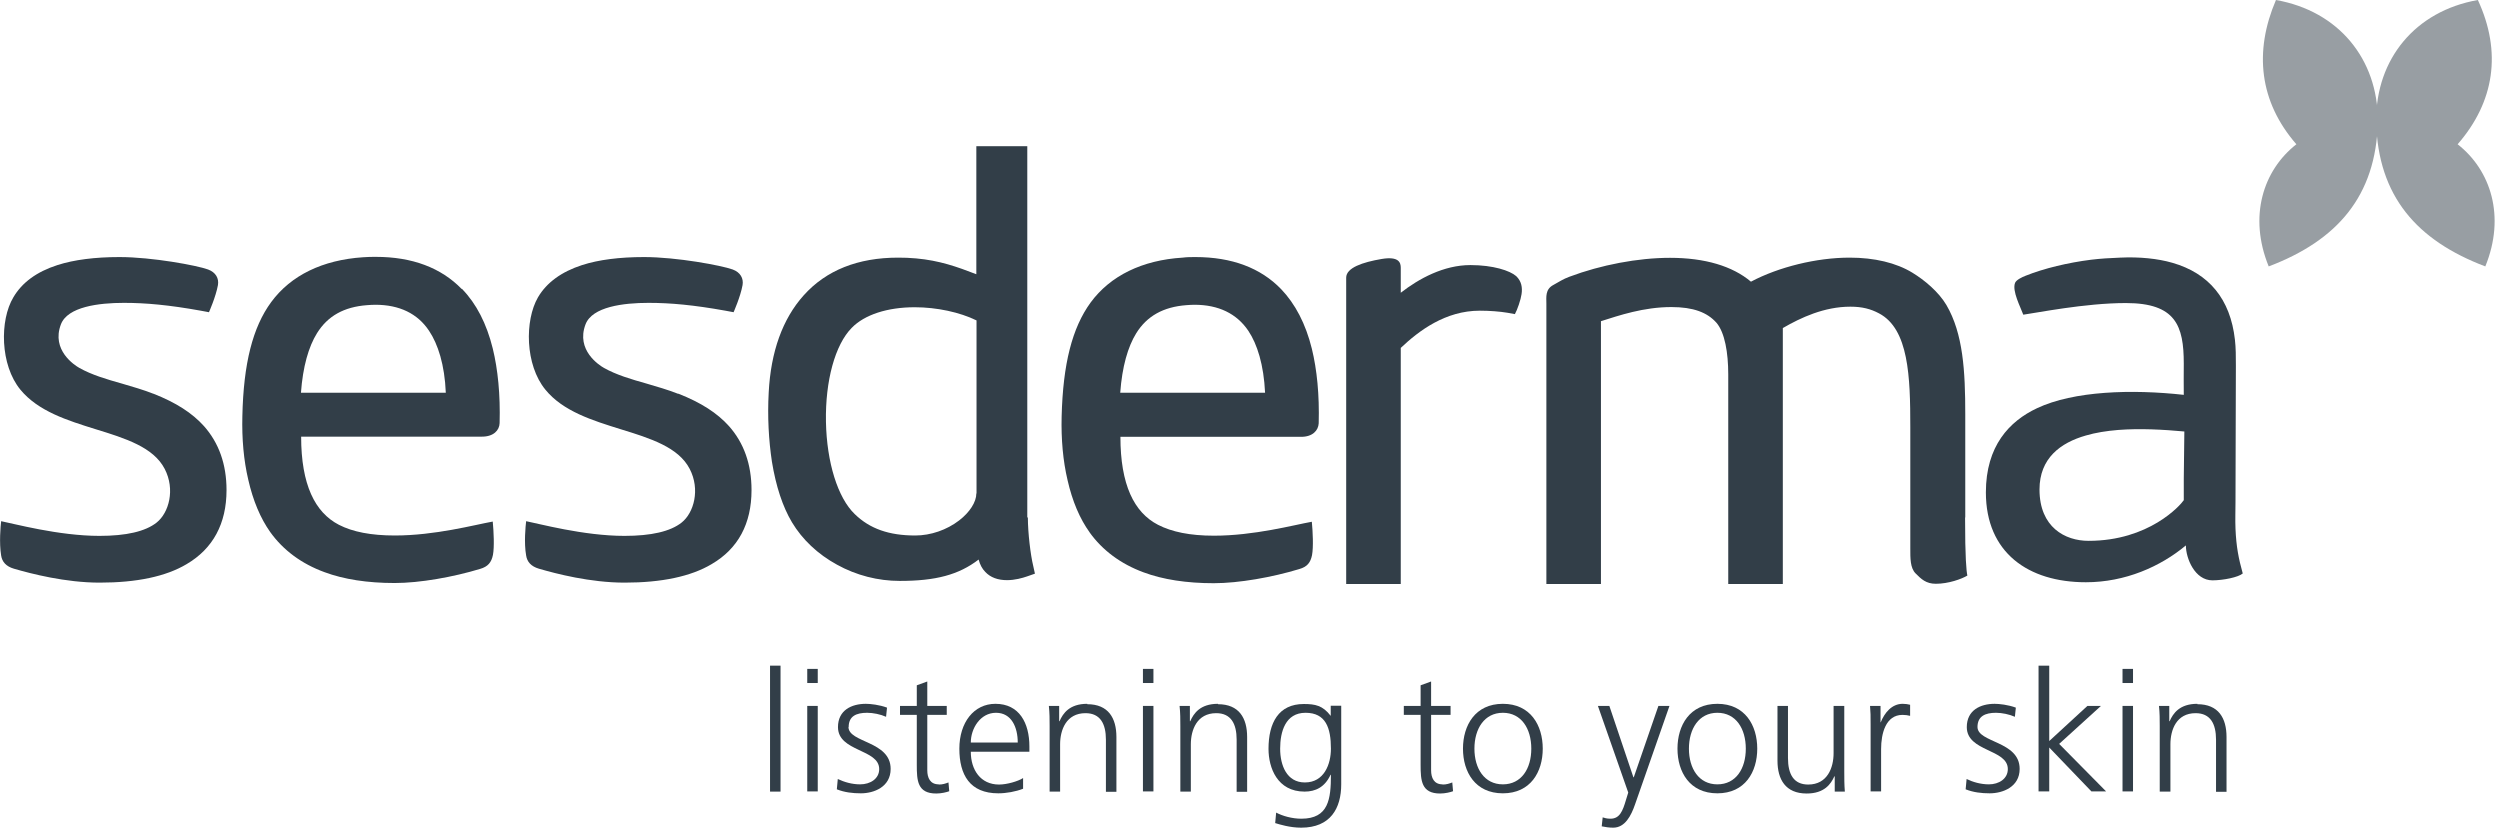 <svg viewBox="0 0 131 44" fill="none" xmlns="http://www.w3.org/2000/svg">
<path d="M128.78 7.56C130.72 5.33 131.1 2.72 129.84 0C126.55 0.58 124.51 3.1 124.51 6.3V6.4C124.61 10.28 126.64 12.6 130.23 13.96C131.3 11.34 130.52 8.92 128.78 7.56Z" fill="#989EA3"></path>
<path d="M119.26 0C118.1 2.71 118.39 5.33 120.33 7.56C118.59 8.92 117.81 11.34 118.88 13.96C122.47 12.6 124.5 10.28 124.6 6.4V6.3C124.59 3.1 122.55 0.58 119.26 0Z" fill="#989EA3"></path>
<path d="M40.9 34.88H40.35V41.48H40.9V34.88Z" fill="#323E48"></path>
<path d="M42.85 35.05H42.3V35.79H42.85V35.05Z" fill="#323E48"></path>
<path d="M42.85 36.99H42.3V41.47H42.85V36.99Z" fill="#323E48"></path>
<path d="M44.47 38.1C44.47 37.53 44.86 37.35 45.44 37.35C45.75 37.35 46.14 37.43 46.43 37.56L46.48 37.08C46.08 36.93 45.61 36.88 45.37 36.88C44.63 36.88 43.91 37.21 43.91 38.1C43.91 39.4 46.07 39.24 46.07 40.3C46.07 40.81 45.6 41.1 45.07 41.1C44.64 41.1 44.24 40.98 43.9 40.82L43.85 41.36C44.25 41.52 44.68 41.57 45.11 41.57C45.79 41.57 46.67 41.24 46.67 40.29C46.67 38.82 44.46 38.93 44.46 38.09" fill="#323E48"></path>
<path d="M49.19 41.1C48.74 41.1 48.59 40.76 48.59 40.36V37.46H49.61V36.99H48.59V35.71L48.04 35.91V36.99H47.16V37.46H48.04V40.08C48.04 40.9 48.07 41.58 49.06 41.58C49.33 41.58 49.61 41.51 49.74 41.46L49.7 41C49.54 41.06 49.4 41.11 49.19 41.11" fill="#323E48"></path>
<path d="M50.87 38.91C50.87 38.17 51.37 37.35 52.19 37.35C53.01 37.35 53.33 38.12 53.33 38.91H50.87ZM52.16 36.88C51.03 36.88 50.27 37.86 50.27 39.23C50.27 40.6 50.82 41.57 52.31 41.57C52.73 41.57 53.23 41.48 53.61 41.33V40.77C53.35 40.94 52.76 41.11 52.35 41.11C51.38 41.11 50.87 40.34 50.87 39.39H53.94V39.11C53.94 37.9 53.42 36.88 52.16 36.88Z" fill="#323E48"></path>
<path d="M56.97 36.88C56.04 36.88 55.7 37.38 55.52 37.79H55.5V36.99H54.96C55 37.35 55 37.7 55 38.05V41.48H55.55V39C55.55 38.25 55.87 37.37 56.88 37.37C57.65 37.37 57.95 37.92 57.95 38.76V41.49H58.5V38.62C58.5 37.63 58.08 36.9 56.97 36.9" fill="#323E48"></path>
<path d="M60.44 36.99H59.89V41.47H60.44V36.99Z" fill="#323E48"></path>
<path d="M60.44 35.05H59.89V35.79H60.44V35.05Z" fill="#323E48"></path>
<path d="M63.82 36.88C62.89 36.88 62.55 37.38 62.37 37.79H62.35V36.99H61.81C61.85 37.35 61.85 37.7 61.85 38.05V41.48H62.4V39C62.4 38.25 62.72 37.37 63.73 37.37C64.5 37.37 64.8 37.92 64.8 38.76V41.49H65.35V38.62C65.35 37.63 64.93 36.9 63.82 36.9" fill="#323E48"></path>
<path d="M68.37 41C67.43 41 67.08 40.11 67.08 39.23C67.08 38.35 67.35 37.35 68.41 37.35C69.47 37.35 69.74 38.14 69.74 39.23C69.74 40.05 69.38 41 68.38 41M69.74 37.5H69.72C69.31 36.97 68.92 36.89 68.32 36.89C67 36.89 66.47 37.87 66.47 39.24C66.47 40.23 66.93 41.48 68.36 41.48C68.93 41.48 69.42 41.25 69.72 40.6H69.74C69.74 41.87 69.62 42.9 68.19 42.9C67.71 42.9 67.21 42.76 66.87 42.58L66.82 43.13C67.05 43.2 67.59 43.37 68.18 43.37C69.72 43.37 70.28 42.35 70.28 41.1V36.98H69.73V37.49L69.74 37.5Z" fill="#323E48"></path>
<path d="M75.59 41.1C75.14 41.1 74.99 40.76 74.99 40.36V37.46H76.01V36.99H74.99V35.71L74.44 35.91V36.99H73.56V37.46H74.44V40.08C74.44 40.9 74.48 41.58 75.46 41.58C75.73 41.58 76.01 41.51 76.14 41.46L76.1 41C75.94 41.06 75.8 41.11 75.59 41.11" fill="#323E48"></path>
<path d="M78.75 41.1C77.78 41.1 77.26 40.27 77.26 39.23C77.26 38.19 77.78 37.35 78.75 37.35C79.72 37.35 80.24 38.18 80.24 39.23C80.24 40.28 79.72 41.1 78.75 41.1ZM78.75 36.88C77.3 36.88 76.66 38.01 76.66 39.23C76.66 40.45 77.3 41.57 78.75 41.57C80.2 41.57 80.84 40.45 80.84 39.23C80.84 38.01 80.2 36.88 78.75 36.88Z" fill="#323E48"></path>
<path d="M85.59 40.73L84.33 36.99H83.73L85.32 41.53L85.2 41.92C85.03 42.5 84.87 42.9 84.39 42.9C84.19 42.9 84.08 42.86 83.98 42.83L83.93 43.3C84.11 43.34 84.33 43.37 84.53 43.37C85.15 43.37 85.47 42.75 85.68 42.14L87.48 36.99H86.9L85.61 40.73H85.59Z" fill="#323E48"></path>
<path d="M89.99 41.1C89.02 41.1 88.5 40.27 88.5 39.23C88.5 38.19 89.02 37.35 89.99 37.35C90.96 37.35 91.48 38.18 91.48 39.23C91.48 40.28 90.96 41.1 89.99 41.1ZM89.99 36.88C88.54 36.88 87.9 38.01 87.9 39.23C87.9 40.45 88.54 41.57 89.99 41.57C91.44 41.57 92.08 40.45 92.08 39.23C92.08 38.01 91.44 36.88 89.99 36.88Z" fill="#323E48"></path>
<path d="M96.64 36.99H96.08V39.47C96.08 40.22 95.76 41.11 94.75 41.11C93.99 41.11 93.69 40.57 93.69 39.72V36.99H93.14V39.86C93.14 40.84 93.56 41.58 94.67 41.58C95.6 41.58 95.94 41.08 96.12 40.68H96.14V41.48H96.67C96.64 41.12 96.64 40.77 96.64 40.43V37V36.99Z" fill="#323E48"></path>
<path d="M98.56 37.85H98.54V36.99H97.99C98.02 37.32 98.02 37.5 98.02 37.99V41.47H98.57V39.25C98.57 38.44 98.81 37.46 99.69 37.46C99.83 37.46 99.98 37.48 100.09 37.51V36.93C99.99 36.9 99.83 36.88 99.7 36.88C99.13 36.88 98.75 37.35 98.55 37.85" fill="#323E48"></path>
<path d="M103.62 38.1C103.62 37.53 104.02 37.35 104.59 37.35C104.9 37.35 105.29 37.43 105.58 37.56L105.63 37.08C105.23 36.93 104.76 36.88 104.52 36.88C103.78 36.88 103.06 37.21 103.06 38.1C103.06 39.4 105.21 39.24 105.21 40.3C105.21 40.81 104.74 41.1 104.22 41.1C103.79 41.1 103.38 40.98 103.05 40.82L103 41.36C103.4 41.52 103.83 41.57 104.26 41.57C104.94 41.57 105.83 41.24 105.83 40.29C105.83 38.82 103.62 38.93 103.62 38.09" fill="#323E48"></path>
<path d="M110.09 36.99H109.38L107.38 38.83V34.88H106.82V41.47H107.38V39.17L109.59 41.47H110.36L107.9 38.98L110.09 36.99Z" fill="#323E48"></path>
<path d="M111.77 36.99H111.22V41.47H111.77V36.99Z" fill="#323E48"></path>
<path d="M111.77 35.05H111.22V35.79H111.77V35.05Z" fill="#323E48"></path>
<path d="M115.14 36.88C114.21 36.88 113.87 37.38 113.69 37.79H113.67V36.99H113.13C113.17 37.35 113.17 37.7 113.17 38.05V41.48H113.73V39C113.73 38.25 114.04 37.37 115.05 37.37C115.82 37.37 116.12 37.92 116.12 38.76V41.49H116.67V38.62C116.67 37.63 116.25 36.9 115.14 36.9" fill="#323E48"></path>
<path d="M114.43 25.08V26.21C114.25 26.48 112.61 28.34 109.44 28.34C108.21 28.34 106.87 27.63 106.87 25.65C106.87 24.01 107.97 23.2 109.3 22.82C109.81 22.67 110.38 22.58 110.99 22.53C112.13 22.44 113.38 22.51 114.46 22.61C114.46 23.45 114.43 24.24 114.43 25.08ZM117.14 26.28C117.14 23.92 117.16 21.45 117.16 19.17C117.16 18.68 117.16 18.23 117.11 17.8C116.87 15.67 115.75 14.32 113.83 13.77C113.07 13.55 112.1 13.45 111.09 13.5C110.56 13.52 110.06 13.55 109.57 13.61C108.38 13.76 107.11 14.06 106.14 14.45C105.96 14.52 105.66 14.66 105.59 14.82C105.42 15.24 105.88 16.1 106.02 16.49C106.69 16.4 109.25 15.88 111.4 15.88C114.01 15.88 114.43 17.07 114.43 19.05C114.43 19.46 114.42 20.26 114.43 20.69C111.71 20.39 108.67 20.48 106.74 21.39C105.29 22.07 104.06 23.37 104.06 25.8C104.06 28.96 106.28 30.51 109.3 30.51C111.36 30.51 113.21 29.69 114.54 28.58C114.54 29.26 115.01 30.41 115.93 30.41C116.49 30.41 117.29 30.25 117.52 30.05C117.3 29.26 117.18 28.64 117.14 27.71C117.12 27.25 117.14 26.76 117.14 26.29" fill="#323E48"></path>
<path d="M15.77 20.58C15.87 19.21 16.17 18.17 16.61 17.46C17.17 16.56 18.02 16.08 19.24 15.99C19.38 15.98 19.53 15.97 19.67 15.97C20.93 15.97 21.88 16.43 22.48 17.33C22.95 18.03 23.3 19.11 23.36 20.58H15.77ZM24.19 15.14C23.11 14.03 21.6 13.46 19.7 13.46C19.48 13.46 19.26 13.46 19.03 13.48C16.9 13.62 15.24 14.43 14.21 15.83C13.24 17.15 12.76 19.05 12.7 21.8C12.67 23 12.77 24.12 13.01 25.14C13.26 26.24 13.65 27.16 14.16 27.88C14.84 28.83 15.8 29.54 17 29.98C18.02 30.36 19.26 30.55 20.68 30.55C22 30.55 23.74 30.24 25.16 29.81C25.57 29.69 25.75 29.47 25.83 29.08C25.91 28.67 25.87 27.85 25.82 27.33C24.87 27.5 22.8 28.06 20.69 28.06C19.44 28.06 18.48 27.87 17.76 27.5C16.5 26.85 15.78 25.39 15.78 22.88H25.26C25.86 22.88 26.17 22.55 26.18 22.17C26.22 20.68 26.09 19.36 25.82 18.26C25.5 16.96 24.96 15.91 24.21 15.14" fill="#323E48"></path>
<path d="M59.54 17.46C60.1 16.56 60.96 16.08 62.17 15.99C62.31 15.98 62.46 15.97 62.59 15.97C63.85 15.97 64.8 16.43 65.41 17.33C65.88 18.03 66.22 19.11 66.29 20.58H58.7C58.8 19.21 59.1 18.17 59.54 17.46ZM57.09 27.89C57.77 28.84 58.73 29.55 59.92 29.99C60.94 30.37 62.18 30.56 63.6 30.56C64.92 30.56 66.66 30.25 68.08 29.82C68.5 29.7 68.67 29.48 68.75 29.09C68.83 28.67 68.79 27.86 68.74 27.34C67.79 27.51 65.72 28.07 63.61 28.07C62.35 28.07 61.4 27.87 60.68 27.5C59.42 26.85 58.71 25.39 58.71 22.89H68.18C68.78 22.89 69.08 22.56 69.1 22.18C69.14 20.69 69.01 19.37 68.74 18.27C68.42 16.97 67.87 15.92 67.13 15.15C66.06 14.04 64.55 13.47 62.64 13.47C62.42 13.47 62.2 13.47 61.97 13.5C59.85 13.63 58.18 14.45 57.15 15.85C56.18 17.18 55.7 19.07 55.63 21.82C55.6 23.02 55.7 24.14 55.94 25.16C56.19 26.26 56.58 27.18 57.1 27.9" fill="#323E48"></path>
<path d="M35.52 20.63C34.99 20.42 34.42 20.26 33.88 20.1C33.06 19.87 32.29 19.64 31.65 19.28C31.4 19.14 30.17 18.35 30.68 17C31.03 16.07 32.67 15.87 33.98 15.87C35.13 15.87 36.34 15.98 38.01 16.28L38.44 16.36C38.44 16.36 38.8 15.55 38.91 14.94C38.97 14.59 38.8 14.27 38.39 14.12C37.81 13.91 35.46 13.47 33.75 13.47C32.46 13.47 31.37 13.61 30.5 13.89C29.42 14.24 28.64 14.81 28.19 15.58C27.49 16.79 27.51 19.12 28.58 20.42C29.5 21.55 31.04 22.03 32.52 22.49C34.08 22.97 35.55 23.43 36.14 24.57C36.7 25.65 36.36 26.87 35.72 27.38C35.13 27.85 34.12 28.08 32.72 28.08C30.58 28.08 28.2 27.43 27.57 27.31C27.54 27.56 27.45 28.44 27.57 29.11C27.62 29.44 27.83 29.68 28.24 29.8C29.13 30.06 30.93 30.53 32.73 30.53C34.66 30.53 36.2 30.21 37.29 29.56C38.68 28.75 39.38 27.44 39.38 25.68C39.38 24.33 38.98 23.21 38.2 22.33C37.58 21.64 36.74 21.1 35.55 20.63" fill="#323E48"></path>
<path d="M8.03 20.63C7.5 20.42 6.93 20.26 6.39 20.1C5.57 19.87 4.8 19.64 4.16 19.28C3.91 19.14 2.68 18.35 3.19 17C3.54 16.07 5.18 15.87 6.49 15.87C7.64 15.87 8.85 15.98 10.52 16.28L10.95 16.36C10.95 16.36 11.31 15.55 11.42 14.94C11.48 14.59 11.31 14.27 10.9 14.12C10.33 13.91 7.97 13.47 6.26 13.47C4.98 13.47 3.88 13.61 3.01 13.89C1.92 14.24 1.15 14.81 0.7 15.58C-0.02 16.78 -7.60555e-05 19.12 1.07 20.42C2 21.55 3.53 22.03 5.01 22.49C6.57 22.97 8.04 23.43 8.63 24.57C9.19 25.65 8.85 26.87 8.21 27.38C7.62 27.85 6.61 28.08 5.21 28.08C3.07 28.08 0.69 27.43 0.06 27.31C0.03 27.56 -0.05 28.44 0.06 29.11C0.11 29.44 0.32 29.68 0.73 29.8C1.62 30.06 3.43 30.53 5.22 30.53C7.16 30.53 8.69 30.21 9.78 29.56C11.16 28.75 11.87 27.44 11.87 25.68C11.87 24.33 11.47 23.21 10.69 22.33C10.07 21.64 9.23 21.1 8.04 20.63" fill="#323E48"></path>
<path d="M51.16 25.86C51.16 26.3 50.82 26.84 50.26 27.27C49.61 27.77 48.77 28.06 47.96 28.06C46.59 28.06 45.58 27.71 44.79 26.94C43.9 26.09 43.32 24.23 43.28 22.1C43.24 19.95 43.76 18.06 44.63 17.18C45.3 16.49 46.5 16.1 47.93 16.1C49.09 16.1 50.29 16.36 51.17 16.79V25.85L51.16 25.86ZM53.83 27.12V7.66H51.16V14.37C50.15 13.98 49.23 13.65 48 13.54C47.68 13.51 47.37 13.5 47.06 13.5C44.96 13.5 43.29 14.16 42.11 15.48C41.01 16.71 40.39 18.42 40.28 20.57C40.21 21.82 40.28 23.08 40.45 24.2C40.66 25.48 41.01 26.55 41.5 27.37C42.04 28.27 42.85 29.04 43.86 29.59C44.87 30.15 46.01 30.44 47.15 30.44C49.03 30.44 50.24 30.12 51.28 29.32C51.35 29.58 51.46 29.8 51.63 29.97C51.9 30.26 52.29 30.4 52.77 30.4C53.18 30.4 53.57 30.29 53.83 30.2L54.23 30.06L54.14 29.65C54 29.08 53.86 27.91 53.86 27.11" fill="#323E48"></path>
<path d="M102.98 27.12V21.7C102.98 19.45 102.87 17.48 101.99 15.98C101.58 15.29 100.85 14.68 100.21 14.29C99.36 13.77 98.22 13.5 96.92 13.5C95.19 13.5 93.2 13.99 91.75 14.76C90.78 13.94 89.33 13.51 87.51 13.51C85.83 13.51 83.89 13.88 82.24 14.5C81.89 14.63 81.71 14.76 81.4 14.93C80.96 15.16 81.03 15.57 81.03 15.91V30.6H83.89V16.83C84.84 16.53 86.12 16.09 87.58 16.09C88.73 16.09 89.46 16.37 89.94 16.91C90.38 17.42 90.56 18.48 90.56 19.62V30.6H93.42V17.19C94.37 16.64 95.59 16.07 96.96 16.07C97.58 16.07 98.03 16.19 98.46 16.42C100.02 17.24 100.1 19.74 100.1 22.38V28.72C100.1 29.25 100.09 29.76 100.38 30.05C100.67 30.34 100.92 30.59 101.44 30.59C102.1 30.59 102.79 30.34 103.09 30.16C103.04 29.94 102.97 29.25 102.97 27.11" fill="#323E48"></path>
<path d="M79 16.39C79 16.39 79.29 16.44 79.38 16.46C79.51 16.23 79.69 15.7 79.73 15.41C79.78 15.07 79.73 14.74 79.45 14.47C79.12 14.18 78.24 13.89 77.05 13.89C75.65 13.89 74.35 14.6 73.4 15.34V14.03C73.4 13.76 73.3 13.42 72.4 13.57C71.4 13.74 70.54 14.03 70.54 14.55V30.6H73.4V18.23C74.35 17.33 75.74 16.28 77.54 16.28C78.05 16.28 78.58 16.32 79 16.39Z" fill="#323E48"></path>
</svg>
